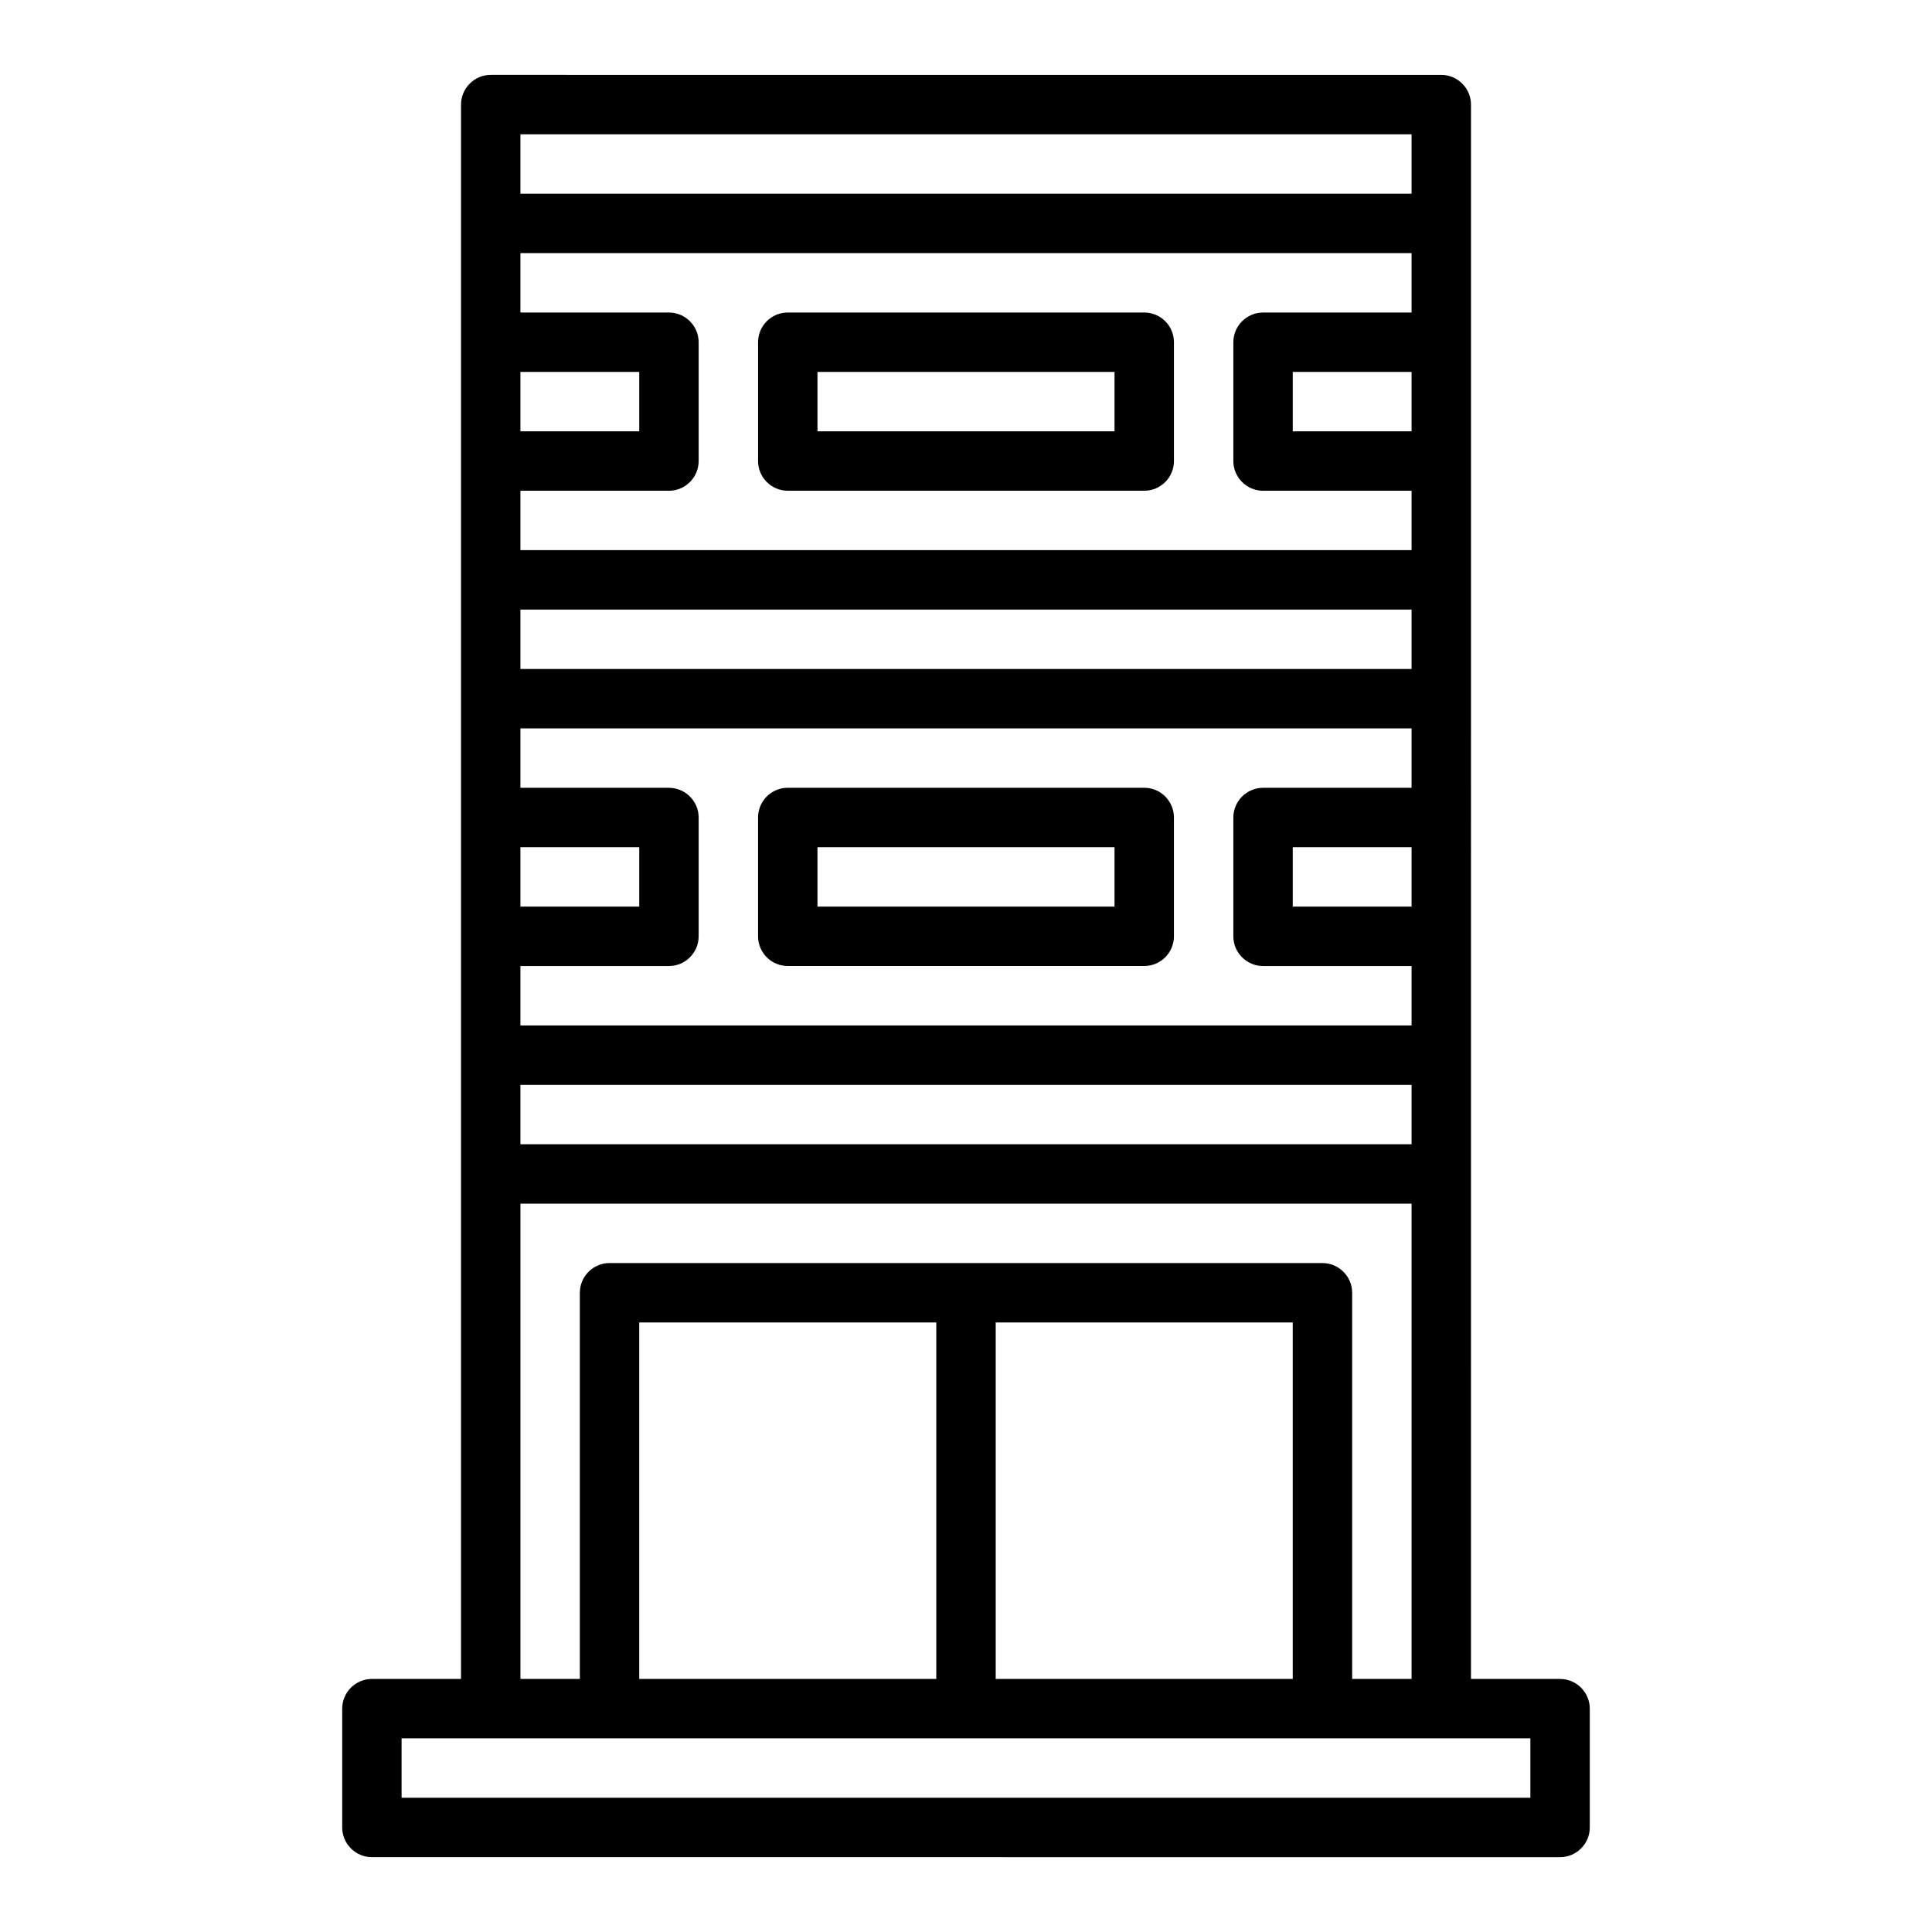 <?xml version="1.0" encoding="UTF-8"?>
<!-- Uploaded to: ICON Repo, www.iconrepo.com, Generator: ICON Repo Mixer Tools -->
<svg fill="#000000" width="800px" height="800px" version="1.1" viewBox="144 144 512 512" xmlns="http://www.w3.org/2000/svg">
 <g>
  <path d="m447.23 352.77h-94.465c-4.352 0-7.871 3.527-7.871 7.871v31.488c0 4.344 3.519 7.871 7.871 7.871h94.465c4.352 0 7.871-3.527 7.871-7.871v-31.488c0-4.344-3.519-7.871-7.871-7.871zm-7.871 31.488h-78.719v-15.742h78.719z"/>
  <path d="m352.77 274.05h94.465c4.352 0 7.871-3.527 7.871-7.871v-31.488c0-4.344-3.519-7.871-7.871-7.871h-94.465c-4.352 0-7.871 3.527-7.871 7.871v31.488c0 4.344 3.519 7.871 7.871 7.871zm7.871-31.488h78.719v15.742h-78.719z"/>
  <path d="m557.44 588.93h-23.617l0.004-417.21c0-4.328-3.543-7.871-7.871-7.871l-251.91-0.004c-4.328 0-7.871 3.543-7.871 7.871v417.22h-23.617c-4.328 0-7.871 3.543-7.871 7.871v31.488c0 4.328 3.543 7.871 7.871 7.871l314.88 0.004c4.328 0 7.871-3.543 7.871-7.871v-31.488c0-4.328-3.543-7.871-7.871-7.871zm-275.52-409.34h236.16v15.742h-236.16zm0 62.977h31.488v15.742h-31.488zm0 31.488h39.359c4.328 0 7.871-3.543 7.871-7.871v-31.488c0-4.328-3.543-7.871-7.871-7.871h-39.359v-15.742h236.16v15.742h-39.359c-4.328 0-7.871 3.543-7.871 7.871v31.488c0 4.328 3.543 7.871 7.871 7.871h39.359v15.742h-236.16zm236.16-31.488v15.742h-31.488v-15.742zm-236.16 62.977h236.16v15.742h-236.16zm0 62.977h31.488v15.742h-31.488zm0 31.488h39.359c4.328 0 7.871-3.543 7.871-7.871v-31.488c0-4.328-3.543-7.871-7.871-7.871h-39.359v-15.742h236.16v15.742h-39.359c-4.328 0-7.871 3.543-7.871 7.871v31.488c0 4.328 3.543 7.871 7.871 7.871h39.359v15.742h-236.16zm236.16-31.488v15.742h-31.488v-15.742zm-236.16 62.977h236.16v15.742h-236.16zm0 31.488h236.16v125.95h-15.742v-102.34c0-4.328-3.543-7.871-7.871-7.871l-188.93-0.004c-4.328 0-7.871 3.543-7.871 7.871v102.34h-15.742v-125.95zm204.67 31.488v94.465h-78.719v-94.465zm-94.465 0v94.465h-78.719v-94.465zm157.44 125.95-299.14-0.004v-15.742h299.14z"/>
 </g>
</svg>